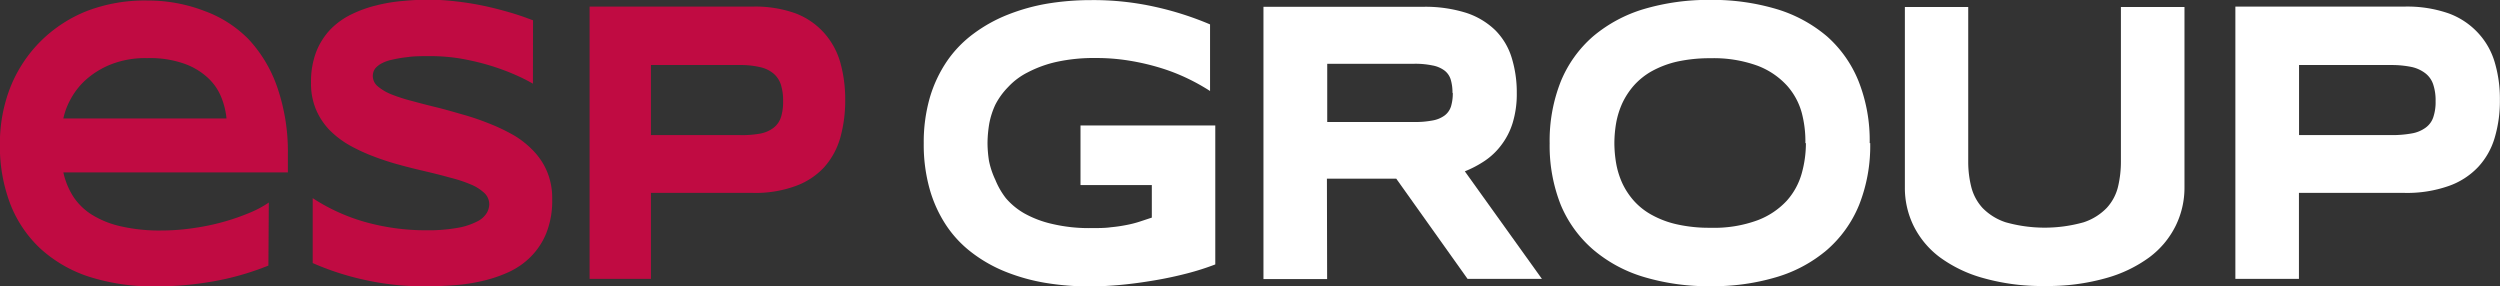 <svg id="Layer_1" data-name="Layer 1" xmlns="http://www.w3.org/2000/svg" viewBox="0 0 238.73 27.35"><rect x="0" y="0" width="238.73" height="27.35" fill="#333333" stroke="none"/><defs><style>.cls-1{fill:#c00b42;}.cls-2{fill:#fff;}.cls-3{fill:none;}</style></defs><path class="cls-1" d="M25.58,14.55a7.32,7.32,0,0,0-.49-2,5.11,5.11,0,0,0-1.27-1.86,6.5,6.5,0,0,0-2.28-1.37A9.85,9.85,0,0,0,18,8.79a9,9,0,0,0-3.41.58,8.11,8.11,0,0,0-2.41,1.46A6.87,6.87,0,0,0,10.7,12.7a6.69,6.69,0,0,0-.7,1.85Zm4,14.05a26.22,26.22,0,0,1-5.33,1.52,31.65,31.65,0,0,1-5.45.47,20.18,20.18,0,0,1-6.33-.92A12.74,12.74,0,0,1,7.83,27a11.55,11.55,0,0,1-2.89-4.26,15.47,15.47,0,0,1-1-5.69,14.71,14.71,0,0,1,1-5.48A13,13,0,0,1,7.8,7.21a13.1,13.1,0,0,1,4.45-2.92,15.47,15.47,0,0,1,5.82-1,15,15,0,0,1,5.41,1A11.34,11.34,0,0,1,27.7,7a12.88,12.88,0,0,1,2.74,4.61,18.82,18.82,0,0,1,1,6.32V19.7H10A7.11,7.11,0,0,0,10.94,22a5.81,5.81,0,0,0,1.78,1.74,8.94,8.94,0,0,0,2.76,1.11,16.45,16.45,0,0,0,3.91.4A20.75,20.75,0,0,0,22.56,25a21.61,21.61,0,0,0,2.89-.62,21.31,21.31,0,0,0,2.43-.86,9.74,9.74,0,0,0,1.74-.94Z" transform="translate(-3.95 -3.24)"/><path class="cls-1" d="M54.84,11.23a16.2,16.2,0,0,0-1.63-.82,21.8,21.8,0,0,0-2.29-.86,24.08,24.08,0,0,0-2.78-.68,17.41,17.41,0,0,0-3.09-.27c-.84,0-1.56,0-2.15.09a12.24,12.24,0,0,0-1.5.25,3.69,3.69,0,0,0-1,.35,2.1,2.1,0,0,0-.54.4,1,1,0,0,0-.25.42,1.36,1.36,0,0,0-.06.38,1.29,1.29,0,0,0,.48,1,4.83,4.83,0,0,0,1.29.76,16.14,16.14,0,0,0,1.92.62c.73.2,1.5.4,2.32.6s1.65.44,2.52.69a23.69,23.69,0,0,1,2.54.86A17.71,17.71,0,0,1,53,16.15a8.7,8.7,0,0,1,1.91,1.52,6.44,6.44,0,0,1,1.3,2,6.58,6.58,0,0,1,.47,2.59,8.35,8.35,0,0,1-.55,3.21,6.82,6.82,0,0,1-1.48,2.27,7.28,7.28,0,0,1-2.14,1.49,12.94,12.94,0,0,1-2.55.85,16.72,16.72,0,0,1-2.71.4c-.91.07-1.78.1-2.6.1a26.09,26.09,0,0,1-6-.64,26.18,26.18,0,0,1-4.84-1.58v-6.2a18.19,18.19,0,0,0,4.94,2.26,21.48,21.48,0,0,0,5.94.81,15.76,15.76,0,0,0,3-.24,6.35,6.35,0,0,0,1.84-.61,2.18,2.18,0,0,0,.9-.8,1.7,1.7,0,0,0,.24-.83,1.47,1.47,0,0,0-.48-1.09,4.27,4.27,0,0,0-1.29-.81A13.06,13.06,0,0,0,47,20.22c-.72-.2-1.5-.4-2.31-.59S43,19.23,42.17,19a25.36,25.36,0,0,1-2.51-.81,17,17,0,0,1-2.32-1.07,8.84,8.84,0,0,1-1.92-1.46,6.5,6.5,0,0,1-1.29-1.95,6.39,6.39,0,0,1-.48-2.56,8,8,0,0,1,.51-3,6.67,6.67,0,0,1,1.37-2.13,7.22,7.22,0,0,1,2-1.42,11.63,11.63,0,0,1,2.38-.85,15.53,15.53,0,0,1,2.53-.42q1.27-.12,2.43-.12a23.42,23.42,0,0,1,2.61.16c.89.1,1.77.24,2.63.42s1.7.4,2.5.63,1.56.5,2.24.76Z" transform="translate(-3.95 -3.24)"/><path class="cls-1" d="M78.73,12.89a5.08,5.08,0,0,0-.21-1.56,2.32,2.32,0,0,0-.71-1.07,3,3,0,0,0-1.28-.61,8.14,8.14,0,0,0-1.94-.2H66.11v6.69h8.48A9.64,9.64,0,0,0,76.53,16a3,3,0,0,0,1.28-.55,2.1,2.1,0,0,0,.71-1,4.79,4.79,0,0,0,.21-1.53m5.93-.12a13.05,13.05,0,0,1-.47,3.59,7.17,7.17,0,0,1-1.53,2.81A6.89,6.89,0,0,1,79.93,21a11.11,11.11,0,0,1-4.08.66H66.11v8.21H60.25v-26h15.6a11.33,11.33,0,0,1,4.08.65A7,7,0,0,1,82.66,6.4a7.2,7.2,0,0,1,1.53,2.8,13,13,0,0,1,.47,3.57" transform="translate(-3.95 -3.24)"/><path class="cls-2" d="M108.14,3.25a27.09,27.09,0,0,1,6.14.65,29.87,29.87,0,0,1,5.22,1.67v6.36a19.59,19.59,0,0,0-2.11-1.18,18.41,18.41,0,0,0-2.54-1,22.37,22.37,0,0,0-2.95-.7,19.43,19.43,0,0,0-3.3-.27,16.67,16.67,0,0,0-3.76.37,11.17,11.17,0,0,0-2.75,1,6.61,6.61,0,0,0-1.88,1.41A6.94,6.94,0,0,0,99,13.23a7.51,7.51,0,0,0-.59,1.85,11.73,11.73,0,0,0-.16,1.84,11.52,11.52,0,0,0,.14,1.68A7.93,7.93,0,0,0,99,20.42,7.35,7.35,0,0,0,100,22.16a6.65,6.65,0,0,0,1.79,1.47,10,10,0,0,0,2.66,1,15.24,15.24,0,0,0,3.69.39c.72,0,1.35,0,1.89-.08a13.82,13.82,0,0,0,1.46-.21,10.21,10.21,0,0,0,1.24-.31l1.21-.4V20.91h-6.81V15.22H120V28.49a24.67,24.67,0,0,1-2.7.86q-1.5.39-3.09.66c-1.07.18-2.13.33-3.2.43s-2.08.15-3,.15a25.37,25.37,0,0,1-4.24-.34A18.4,18.4,0,0,1,100,29.2a13.59,13.59,0,0,1-3.21-1.81,10.75,10.75,0,0,1-2.47-2.61,12.28,12.28,0,0,1-1.59-3.47,15.62,15.62,0,0,1-.57-4.39,15.39,15.39,0,0,1,.59-4.39,12.44,12.44,0,0,1,1.65-3.48,11,11,0,0,1,2.54-2.61,14.24,14.24,0,0,1,3.25-1.8A18.78,18.78,0,0,1,104,3.58a25.77,25.77,0,0,1,4.16-.33" transform="translate(-3.95 -3.24)"/><path class="cls-2" d="M142.65,12.11a4.31,4.31,0,0,0-.17-1.28,1.71,1.71,0,0,0-.6-.86,2.73,2.73,0,0,0-1.14-.48A8,8,0,0,0,139,9.33h-8.31v5.56H139a8.71,8.71,0,0,0,1.77-.15,2.73,2.73,0,0,0,1.14-.48,1.75,1.75,0,0,0,.6-.86,4.34,4.34,0,0,0,.17-1.29m-12,17.78h-6.08v-26H139.8a13,13,0,0,1,4.17.58,7.18,7.18,0,0,1,2.78,1.67,6.34,6.34,0,0,1,1.55,2.6,11.19,11.19,0,0,1,.49,3.39,9.42,9.42,0,0,1-.4,2.87,6.78,6.78,0,0,1-1.09,2.11,6.52,6.52,0,0,1-1.57,1.49,10.15,10.15,0,0,1-1.9,1l7.36,10.27h-7.1l-6.81-9.57h-6.62Z" transform="translate(-3.95 -3.24)"/><path class="cls-2" d="M176.35,16.92A10.68,10.68,0,0,0,176,14a6.44,6.44,0,0,0-1.42-2.6,7.33,7.33,0,0,0-2.79-1.88,12.25,12.25,0,0,0-4.5-.72,14.57,14.57,0,0,0-3.22.33,9.32,9.32,0,0,0-2.41.92,6.68,6.68,0,0,0-1.7,1.37,7.2,7.2,0,0,0-1.1,1.69,8,8,0,0,0-.58,1.87,11.51,11.51,0,0,0-.17,1.92,11.65,11.65,0,0,0,.17,1.94,7.9,7.9,0,0,0,.58,1.88,7,7,0,0,0,1.1,1.68,6.41,6.41,0,0,0,1.7,1.35,9,9,0,0,0,2.41.91,14,14,0,0,0,3.22.33,12,12,0,0,0,4.5-.72,7.32,7.32,0,0,0,2.79-1.87,6.57,6.57,0,0,0,1.42-2.6,10.73,10.73,0,0,0,.4-2.9m6.14,0a15.31,15.31,0,0,1-1.06,5.91,11.43,11.43,0,0,1-3.05,4.28,13.22,13.22,0,0,1-4.8,2.6,21.12,21.12,0,0,1-6.34.88,21.4,21.4,0,0,1-6.36-.88,13.35,13.35,0,0,1-4.83-2.6A11.5,11.5,0,0,1,153,22.83a15.31,15.31,0,0,1-1.07-5.91A15.31,15.31,0,0,1,153,11a11.46,11.46,0,0,1,3.08-4.29,13.51,13.51,0,0,1,4.83-2.6,21.73,21.73,0,0,1,6.36-.88,21.44,21.44,0,0,1,6.34.88,13.37,13.37,0,0,1,4.8,2.6A11.39,11.39,0,0,1,181.43,11a15.31,15.31,0,0,1,1.06,5.91" transform="translate(-3.95 -3.24)"/><path class="cls-2" d="M211.71,24.8a8.39,8.39,0,0,1-2.5,3,12.72,12.72,0,0,1-4.16,2,20.4,20.4,0,0,1-5.84.75,20.57,20.57,0,0,1-5.85-.75,12.73,12.73,0,0,1-4.18-2,8.39,8.39,0,0,1-2.5-3,8.22,8.22,0,0,1-.83-3.67V3.91h6.05V18.62a9.89,9.89,0,0,0,.29,2.47,4.68,4.68,0,0,0,1.07,2,5.45,5.45,0,0,0,2.23,1.38,13.75,13.75,0,0,0,7.42,0,5.41,5.41,0,0,0,2.22-1.38,4.58,4.58,0,0,0,1.07-2,10.39,10.39,0,0,0,.28-2.47V3.91h6.07V21.13a8.23,8.23,0,0,1-.84,3.67" transform="translate(-3.95 -3.24)"/><path class="cls-2" d="M236.53,12.89a4.77,4.77,0,0,0-.22-1.56,2.22,2.22,0,0,0-.73-1.07,3.31,3.31,0,0,0-1.32-.62,9.52,9.52,0,0,0-2-.19h-8.77v6.69h8.77a10.48,10.48,0,0,0,2-.16,3.13,3.13,0,0,0,1.32-.55,2,2,0,0,0,.73-1,4.5,4.5,0,0,0,.22-1.53m6.14-.12a12.32,12.32,0,0,1-.49,3.59,7,7,0,0,1-1.58,2.81A7.08,7.08,0,0,1,237.78,21a12,12,0,0,1-4.22.66H223.48v8.21h-6.07v-26h16.15a12,12,0,0,1,4.22.65A7.17,7.17,0,0,1,240.6,6.4a7,7,0,0,1,1.58,2.8,12.23,12.23,0,0,1,.49,3.57" transform="translate(-3.95 -3.24)"/><rect class="cls-3" width="238.73" height="27.35"/></svg>